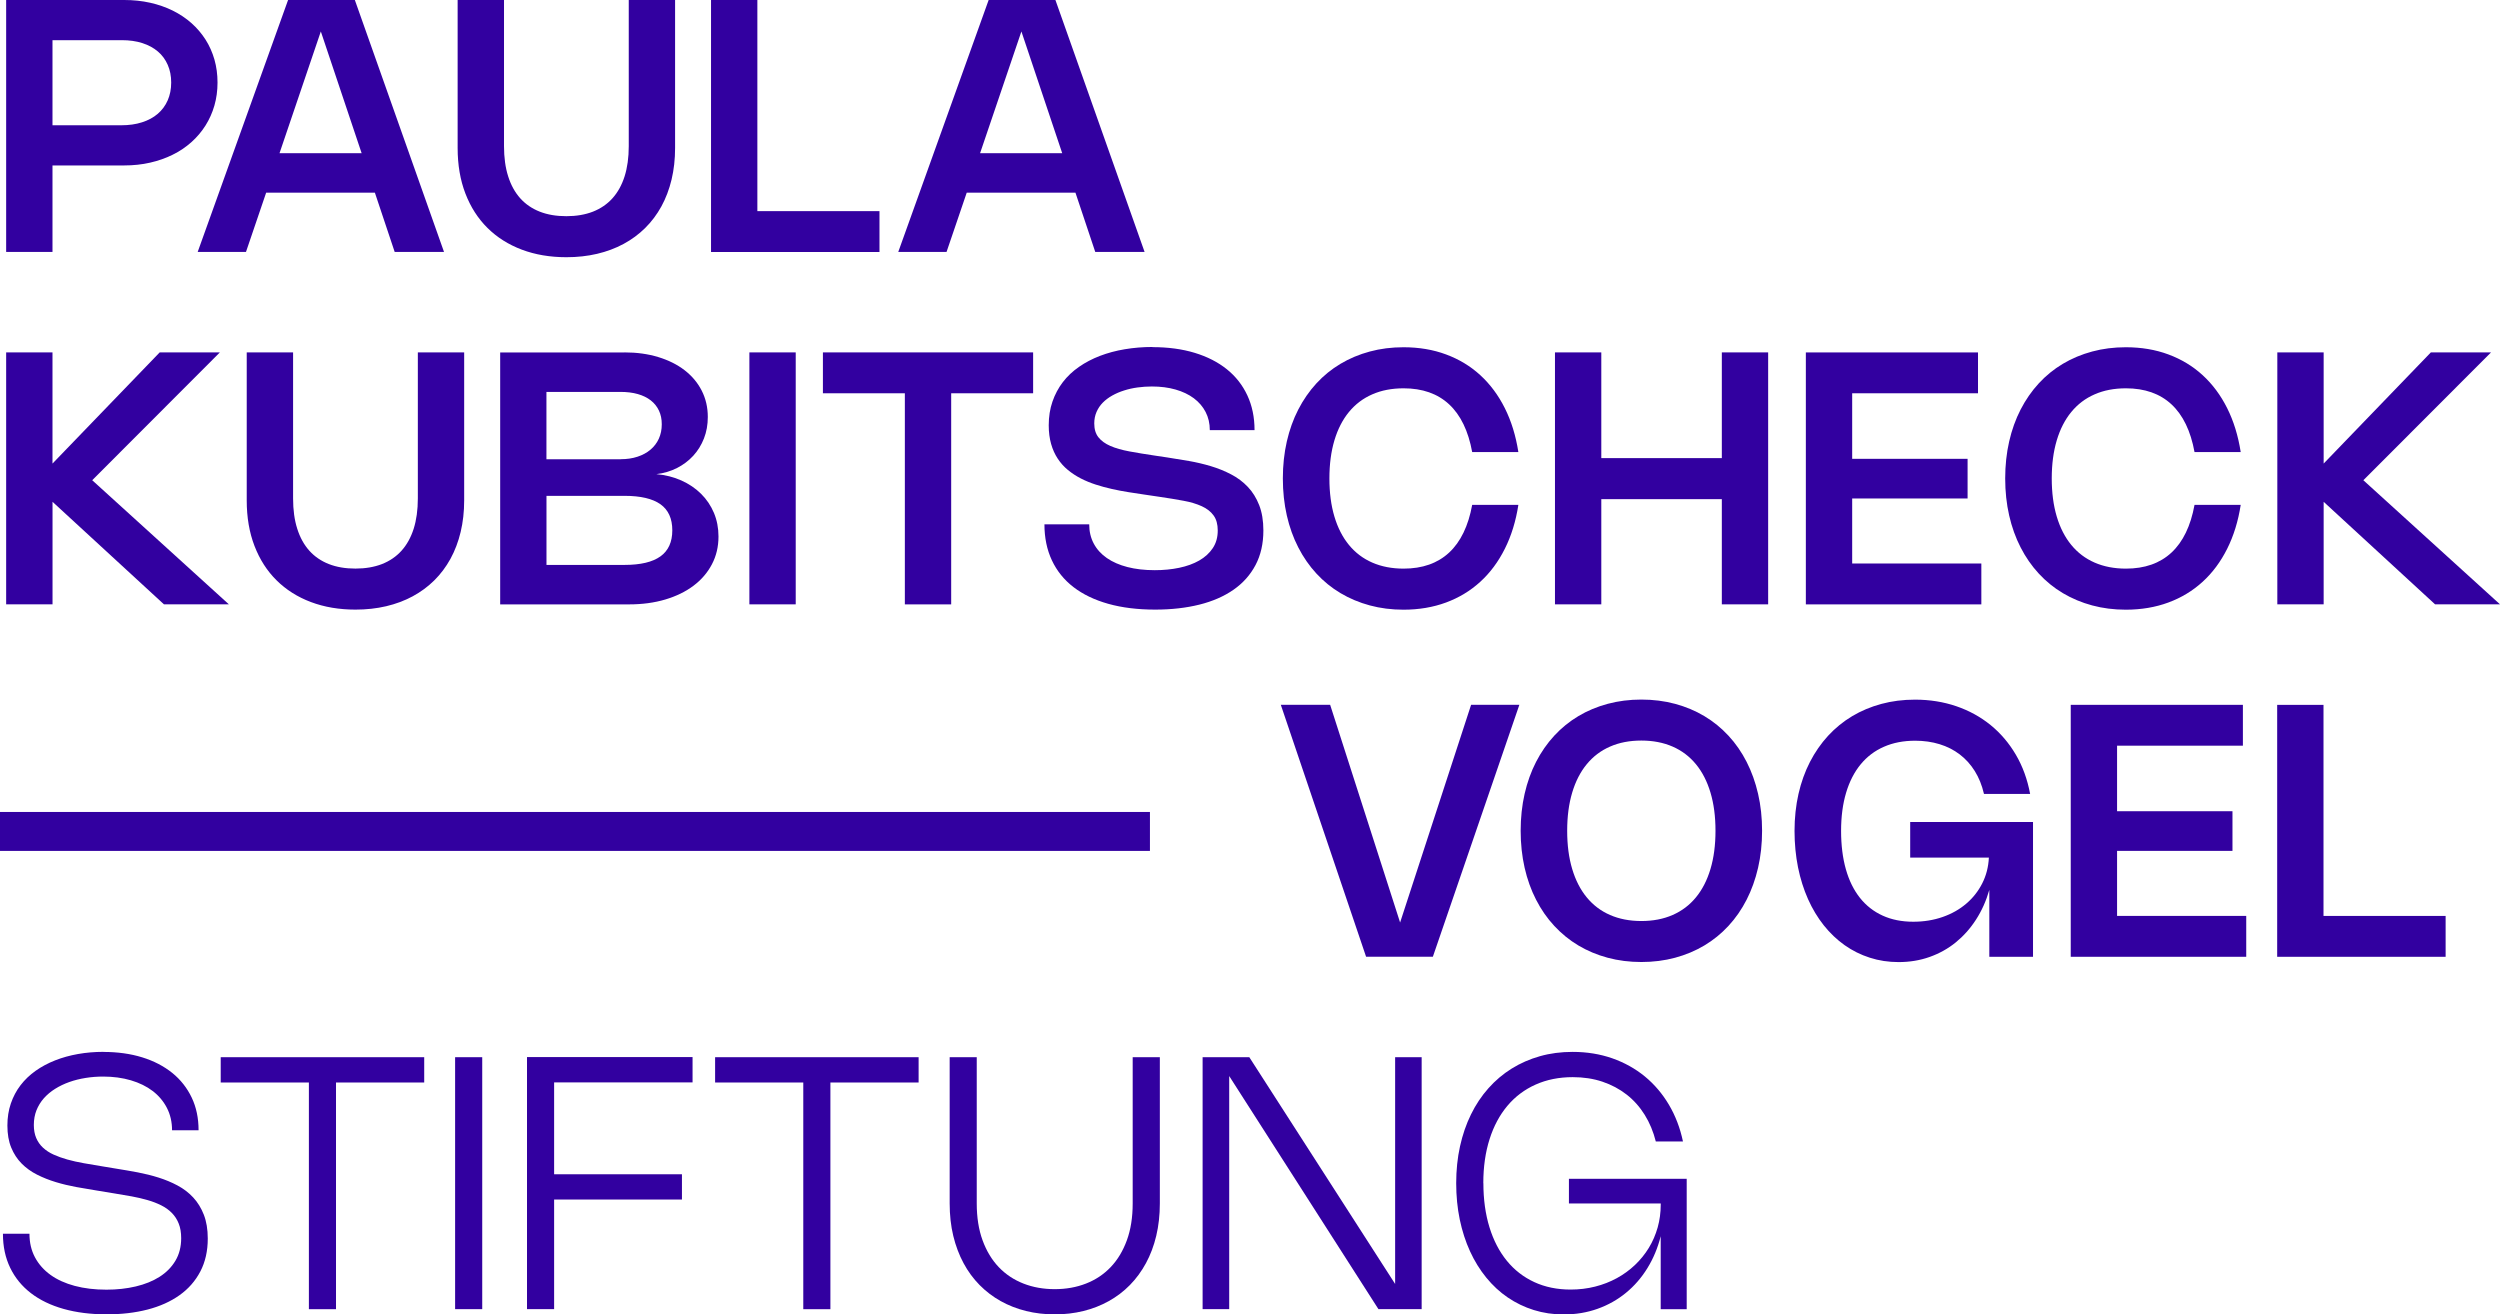 <?xml version="1.0" encoding="UTF-8"?> <svg xmlns="http://www.w3.org/2000/svg" id="Ebene_1" data-name="Ebene 1" viewBox="0 0 673.95 354.35"><defs><style> .cls-1 { fill: #3200a0; stroke-width: 0px; } </style></defs><g><path class="cls-1" d="M1.66,0h31.83c2.47,0,4.8.25,6.99.74,2.19.49,4.22,1.2,6.09,2.12,1.87.93,3.55,2.05,5.04,3.37s2.75,2.81,3.8,4.45c1.05,1.65,1.84,3.44,2.4,5.38.55,1.94.83,4,.83,6.19s-.28,4.25-.84,6.2c-.56,1.95-1.37,3.75-2.41,5.4s-2.31,3.15-3.8,4.48-3.17,2.46-5.04,3.38c-1.87.93-3.9,1.64-6.09,2.14-2.19.5-4.52.75-6.97.75H14.15v23.32H1.66V0ZM32.68,33.77c2.07,0,3.94-.26,5.61-.8,1.66-.53,3.08-1.29,4.24-2.29,1.16-1,2.06-2.21,2.68-3.63.62-1.42.94-3.02.94-4.8s-.31-3.34-.93-4.76c-.62-1.42-1.5-2.62-2.65-3.6-1.15-.98-2.54-1.74-4.19-2.27-1.65-.53-3.49-.79-5.53-.79H14.15v22.94h18.52Z"></path><path class="cls-1" d="M53.29,67.92L77.66,0h18l24.04,67.92h-13.3l-5.34-15.98h-29.31l-5.44,15.98h-13.01ZM97.49,41.3l-11-32.82-11.14,32.82h22.14Z"></path><path class="cls-1" d="M123.38,0h12.49v39.38c0,3.09.37,5.81,1.12,8.16.74,2.35,1.83,4.32,3.25,5.91,1.43,1.59,3.18,2.79,5.27,3.61,2.09.82,4.48,1.22,7.17,1.22s5.08-.41,7.16-1.22c2.08-.82,3.84-2.02,5.27-3.61,1.43-1.59,2.52-3.56,3.27-5.91.74-2.35,1.12-5.07,1.12-8.16V0h12.49v39.9c0,3.04-.32,5.88-.95,8.51-.63,2.64-1.55,5.05-2.74,7.23-1.2,2.18-2.65,4.12-4.37,5.82s-3.66,3.13-5.83,4.3c-2.17,1.17-4.55,2.06-7.14,2.67s-5.35.91-8.28.91c-4.4,0-8.4-.68-12.01-2.04-3.6-1.36-6.69-3.31-9.25-5.85-2.57-2.54-4.55-5.63-5.95-9.26-1.4-3.63-2.1-7.73-2.1-12.29V0Z"></path><path class="cls-1" d="M204.17,0v56.91h32.92v11.02h-45.41V0h12.49Z"></path><path class="cls-1" d="M242.15,67.92L266.52,0h18l24.04,67.92h-13.3l-5.34-15.98h-29.31l-5.44,15.98h-13.01ZM286.35,41.3l-11-32.82-11.14,32.82h22.14Z"></path><path class="cls-1" d="M24.86,129.46l36.84,33.46h-17.5l-30.04-27.64v27.64H1.66v-67.92h12.49v29.97l28.9-29.97h16.22l-34.41,34.46Z"></path><path class="cls-1" d="M66.52,95h12.49v39.38c0,3.09.37,5.81,1.12,8.16.74,2.35,1.83,4.32,3.25,5.91,1.43,1.59,3.18,2.79,5.27,3.61,2.09.82,4.48,1.22,7.17,1.22s5.08-.41,7.16-1.22c2.08-.82,3.84-2.02,5.27-3.61,1.43-1.59,2.52-3.56,3.27-5.91.74-2.35,1.12-5.07,1.12-8.16v-39.38h12.49v39.9c0,3.04-.32,5.88-.95,8.51-.63,2.64-1.55,5.05-2.74,7.23-1.2,2.18-2.65,4.12-4.37,5.82s-3.66,3.13-5.83,4.3c-2.17,1.17-4.55,2.06-7.14,2.67s-5.35.91-8.28.91c-4.4,0-8.4-.68-12.01-2.04-3.6-1.36-6.69-3.31-9.25-5.85-2.57-2.54-4.55-5.63-5.95-9.26-1.4-3.63-2.1-7.73-2.1-12.29v-39.9Z"></path><path class="cls-1" d="M168.34,95c3.33,0,6.37.42,9.12,1.26s5.12,2.02,7.1,3.55c1.98,1.53,3.52,3.36,4.61,5.5,1.09,2.14,1.64,4.5,1.64,7.1,0,2.08-.34,4-1.03,5.77-.69,1.77-1.65,3.33-2.89,4.68-1.24,1.35-2.7,2.45-4.39,3.31-1.7.86-3.55,1.41-5.56,1.65,2.45.22,4.7.79,6.75,1.71,2.04.92,3.81,2.11,5.3,3.59,1.49,1.47,2.64,3.19,3.47,5.14.82,1.96,1.23,4.08,1.23,6.38,0,2.74-.59,5.23-1.77,7.48-1.18,2.25-2.83,4.17-4.95,5.77-2.12,1.6-4.66,2.84-7.61,3.72s-6.2,1.32-9.75,1.32h-34.77v-67.92h33.51ZM167.34,123.79c1.66,0,3.17-.22,4.52-.67,1.35-.44,2.52-1.07,3.49-1.89s1.73-1.8,2.26-2.97c.53-1.16.79-2.46.79-3.88s-.25-2.61-.76-3.69c-.51-1.08-1.24-2-2.2-2.75-.96-.75-2.13-1.32-3.5-1.71-1.38-.39-2.94-.58-4.68-.58h-19.95v18.15h20.02ZM168.36,152.29c4.31,0,7.53-.76,9.67-2.29,2.14-1.53,3.21-3.88,3.21-7.04s-1.07-5.51-3.19-7.02c-2.13-1.51-5.35-2.27-9.66-2.27h-21.07v18.62h21.04Z"></path><path class="cls-1" d="M214.51,162.92h-12.49v-67.92h12.49v67.92Z"></path><path class="cls-1" d="M278.51,106.02h-22.09v56.91h-12.49v-56.91h-22.09v-11.02h56.67v11.02Z"></path><path class="cls-1" d="M310.67,93.58c4.21,0,8.01.51,11.4,1.54,3.39,1.03,6.28,2.51,8.67,4.43,2.39,1.92,4.23,4.27,5.52,7.04,1.29,2.77,1.94,5.89,1.94,9.36h-12.06c0-1.8-.38-3.43-1.13-4.88-.75-1.45-1.81-2.68-3.18-3.71-1.37-1.02-3.01-1.8-4.93-2.35-1.92-.55-4.04-.82-6.37-.82-1.3,0-2.58.09-3.85.26-1.27.17-2.48.44-3.63.81-1.16.36-2.23.82-3.21,1.37-.98.55-1.83,1.19-2.55,1.92s-1.28,1.57-1.69,2.51c-.4.93-.61,1.96-.61,3.09,0,1.54.37,2.78,1.12,3.73s1.82,1.73,3.22,2.34c1.4.61,3.12,1.1,5.17,1.48,2.04.38,4.35.76,6.94,1.14l3.16.47c1.9.29,3.86.61,5.89.96,2.03.36,4,.82,5.93,1.4s3.74,1.31,5.46,2.21c1.72.89,3.22,2.02,4.51,3.38,1.29,1.36,2.31,3,3.06,4.92s1.13,4.19,1.13,6.82c0,3.55-.7,6.65-2.11,9.32-1.41,2.67-3.39,4.89-5.95,6.67-2.56,1.78-5.63,3.12-9.2,4.01-3.58.89-7.54,1.34-11.9,1.34-4.73,0-8.95-.52-12.65-1.56-3.7-1.04-6.82-2.54-9.37-4.5-2.55-1.96-4.49-4.37-5.83-7.22-1.34-2.85-2.01-6.09-2.01-9.71h12.07c0,1.93.41,3.67,1.23,5.2.82,1.54,2,2.83,3.53,3.89,1.53,1.06,3.38,1.87,5.56,2.43,2.18.56,4.63.84,7.35.84,2.33,0,4.52-.21,6.58-.64,2.06-.43,3.86-1.08,5.4-1.96s2.76-1.99,3.66-3.34,1.34-2.93,1.34-4.75c0-1.68-.37-3.03-1.12-4.06-.74-1.03-1.8-1.86-3.18-2.49-1.38-.63-3.03-1.13-4.96-1.48-1.93-.36-4.08-.71-6.46-1.06l-3.99-.59c-1.42-.21-2.89-.43-4.39-.67-1.5-.24-3-.52-4.48-.86-1.48-.33-2.92-.72-4.33-1.18s-2.74-1-4-1.65-2.42-1.41-3.48-2.28c-1.06-.87-1.98-1.89-2.74-3.05-.77-1.16-1.37-2.49-1.79-3.97s-.64-3.16-.64-5.02c0-2.31.33-4.44,1-6.38s1.6-3.69,2.8-5.26c1.2-1.57,2.66-2.94,4.36-4.12s3.59-2.17,5.65-2.96c2.07-.79,4.29-1.39,6.69-1.79,2.39-.4,4.88-.61,7.48-.61Z"></path><path class="cls-1" d="M358.38,128.96c0,3.85.45,7.28,1.35,10.3s2.21,5.57,3.92,7.65,3.8,3.67,6.28,4.75c2.48,1.08,5.29,1.63,8.44,1.63,5.08,0,9.18-1.44,12.28-4.32,3.1-2.88,5.18-7.17,6.22-12.87h12.45c-.68,4.4-1.9,8.35-3.65,11.84-1.75,3.49-3.95,6.46-6.61,8.89s-5.74,4.3-9.23,5.59c-3.49,1.29-7.32,1.94-11.48,1.94-3.2,0-6.22-.38-9.07-1.15-2.85-.77-5.48-1.87-7.9-3.31-2.42-1.44-4.58-3.2-6.5-5.28-1.92-2.08-3.55-4.43-4.89-7.05-1.35-2.62-2.38-5.49-3.09-8.61s-1.07-6.44-1.07-9.98.36-6.86,1.07-9.97,1.74-5.99,3.09-8.61c1.35-2.62,2.98-4.97,4.89-7.05,1.92-2.08,4.08-3.84,6.5-5.28,2.41-1.44,5.05-2.54,7.9-3.31,2.85-.77,5.87-1.15,9.07-1.15,4.16,0,7.99.64,11.48,1.94,3.49,1.29,6.57,3.15,9.23,5.59s4.86,5.4,6.61,8.89c1.75,3.49,2.96,7.44,3.65,11.84h-12.45c-1.04-5.7-3.12-9.99-6.22-12.87-3.1-2.88-7.2-4.32-12.28-4.32-3.15,0-5.96.54-8.44,1.63-2.48,1.08-4.57,2.67-6.28,4.75s-3.02,4.63-3.92,7.65c-.9,3.02-1.35,6.45-1.35,10.29Z"></path><path class="cls-1" d="M476.66,162.92h-12.49v-28.36h-32.49v28.36h-12.49v-67.92h12.49v28.5h32.49v-28.5h12.49v67.92Z"></path><path class="cls-1" d="M533.23,95v11.02h-33.92v17.67h31.11v10.69h-31.11v17.53h34.82v11.02h-47.31v-67.92h46.41Z"></path><path class="cls-1" d="M553.11,128.96c0,3.85.45,7.28,1.35,10.3s2.21,5.57,3.92,7.65,3.8,3.67,6.28,4.75c2.48,1.08,5.29,1.63,8.44,1.63,5.08,0,9.18-1.44,12.28-4.32,3.1-2.88,5.18-7.17,6.22-12.87h12.45c-.68,4.4-1.9,8.35-3.65,11.84-1.75,3.49-3.95,6.46-6.61,8.89s-5.74,4.3-9.23,5.59c-3.49,1.29-7.32,1.94-11.48,1.94-3.2,0-6.22-.38-9.07-1.15-2.85-.77-5.48-1.87-7.9-3.31-2.42-1.44-4.58-3.2-6.5-5.28-1.92-2.08-3.55-4.43-4.89-7.05-1.35-2.62-2.38-5.49-3.09-8.61s-1.07-6.44-1.07-9.98.36-6.86,1.07-9.97,1.74-5.99,3.09-8.61c1.35-2.62,2.98-4.97,4.89-7.05,1.92-2.08,4.08-3.84,6.5-5.28,2.41-1.44,5.05-2.54,7.9-3.31,2.85-.77,5.87-1.15,9.07-1.15,4.16,0,7.99.64,11.48,1.94,3.49,1.29,6.57,3.15,9.23,5.59s4.86,5.4,6.61,8.89c1.75,3.49,2.96,7.44,3.65,11.84h-12.45c-1.04-5.7-3.12-9.99-6.22-12.87-3.1-2.88-7.2-4.32-12.28-4.32-3.15,0-5.96.54-8.44,1.63-2.48,1.08-4.57,2.67-6.28,4.75s-3.02,4.63-3.92,7.65c-.9,3.02-1.35,6.45-1.35,10.29Z"></path><path class="cls-1" d="M637.11,129.46l36.84,33.46h-17.5l-30.04-27.64v27.64h-12.49v-67.92h12.49v29.97l28.9-29.97h16.22l-34.41,34.46Z"></path><path class="cls-1" d="M409.59,190l-23.32,67.92h-18l-22.99-67.92h13.3l18.86,58.69,19.14-58.69h13.02Z"></path><path class="cls-1" d="M409.94,223.96c0-3.53.36-6.86,1.07-9.97s1.74-5.99,3.09-8.61c1.35-2.62,2.98-4.97,4.9-7.05s4.09-3.84,6.5-5.28c2.41-1.44,5.04-2.54,7.9-3.31,2.86-.77,5.89-1.15,9.08-1.15s6.23.38,9.08,1.15c2.86.77,5.49,1.87,7.9,3.31,2.41,1.44,4.57,3.2,6.5,5.28s3.55,4.43,4.89,7.05c1.34,2.62,2.37,5.49,3.09,8.61s1.08,6.44,1.08,9.97-.36,6.86-1.08,9.98-1.75,5.99-3.09,8.61-2.97,4.97-4.89,7.05-4.09,3.84-6.5,5.28c-2.41,1.44-5.04,2.54-7.9,3.31-2.86.77-5.89,1.15-9.08,1.15s-6.23-.38-9.08-1.15c-2.86-.77-5.49-1.87-7.9-3.31-2.41-1.44-4.57-3.2-6.5-5.28s-3.56-4.43-4.9-7.05c-1.35-2.62-2.38-5.49-3.09-8.61s-1.07-6.44-1.07-9.98ZM422.48,223.96c0,3.85.45,7.28,1.35,10.3s2.21,5.57,3.92,7.65,3.8,3.67,6.28,4.75c2.48,1.08,5.29,1.63,8.44,1.63s5.96-.54,8.44-1.63c2.48-1.08,4.57-2.67,6.28-4.75,1.71-2.08,3.02-4.63,3.92-7.65s1.35-6.45,1.35-10.3-.45-7.28-1.35-10.29c-.9-3.02-2.21-5.57-3.92-7.65-1.71-2.08-3.8-3.67-6.28-4.75-2.48-1.08-5.29-1.63-8.44-1.63s-5.96.54-8.44,1.63c-2.48,1.08-4.57,2.67-6.28,4.75s-3.02,4.63-3.92,7.65c-.9,3.02-1.35,6.45-1.35,10.29Z"></path><path class="cls-1" d="M496.32,223.96c0,3.88.43,7.34,1.29,10.38s2.13,5.61,3.79,7.7c1.66,2.09,3.7,3.69,6.12,4.79,2.41,1.1,5.17,1.65,8.25,1.65,2.85,0,5.49-.43,7.93-1.28,2.44-.85,4.56-2.05,6.36-3.59,1.81-1.54,3.24-3.36,4.31-5.47,1.07-2.11,1.67-4.43,1.79-6.95h-21.21v-9.6h33.11v36.34h-11.78v-18.03c-.85,2.96-2.05,5.64-3.6,8.03-1.54,2.39-3.37,4.43-5.46,6.13s-4.45,3-7.04,3.92-5.38,1.38-8.36,1.38c-2.72,0-5.31-.39-7.75-1.18-2.45-.78-4.71-1.91-6.78-3.37s-3.95-3.25-5.62-5.34c-1.67-2.1-3.09-4.46-4.26-7.08-1.17-2.62-2.07-5.48-2.7-8.57-.62-3.1-.94-6.38-.94-9.84s.36-6.86,1.07-9.97,1.74-5.99,3.09-8.61c1.35-2.62,2.98-4.97,4.89-7.05,1.92-2.08,4.08-3.84,6.48-5.28,2.41-1.44,5.04-2.54,7.88-3.31,2.85-.77,5.87-1.15,9.07-1.15,3.96,0,7.66.59,11.12,1.77,3.45,1.18,6.53,2.87,9.24,5.07,2.71,2.2,4.98,4.87,6.82,8,1.84,3.13,3.12,6.66,3.85,10.57h-12.44c-.54-2.33-1.37-4.38-2.48-6.16s-2.47-3.28-4.06-4.49c-1.59-1.21-3.4-2.13-5.42-2.75-2.02-.62-4.22-.94-6.59-.94-3.13,0-5.94.54-8.42,1.63-2.48,1.08-4.57,2.67-6.28,4.75s-3.02,4.63-3.92,7.65c-.9,3.02-1.35,6.45-1.35,10.29Z"></path><path class="cls-1" d="M604.64,190v11.02h-33.92v17.67h31.11v10.69h-31.11v17.53h34.82v11.02h-47.31v-67.92h46.41Z"></path><path class="cls-1" d="M626.37,190v56.91h32.92v11.02h-45.41v-67.92h12.49Z"></path><path class="cls-1" d="M27.88,283.58c3.83,0,7.32.49,10.46,1.46,3.14.97,5.84,2.38,8.1,4.2,2.26,1.83,4,4.05,5.24,6.65,1.24,2.6,1.85,5.54,1.85,8.8h-7.15c0-2.22-.46-4.22-1.38-6.01s-2.2-3.31-3.83-4.56-3.6-2.21-5.88-2.89c-2.28-.67-4.77-1.01-7.48-1.01-1.6,0-3.17.12-4.73.37-1.55.25-3.02.61-4.39,1.1-1.38.49-2.65,1.1-3.82,1.83s-2.18,1.58-3.04,2.54c-.85.97-1.52,2.05-2,3.25-.47,1.2-.71,2.52-.71,3.94,0,1.35.21,2.52.64,3.53.43,1.01,1.04,1.88,1.83,2.61s1.74,1.36,2.85,1.86,2.34.95,3.71,1.33c1.36.38,2.83.71,4.41.99,1.58.28,3.23.56,4.95.84l4.04.67c1.82.29,3.69.61,5.6.97,1.92.37,3.78.83,5.59,1.4,1.81.57,3.52,1.28,5.13,2.14,1.61.86,3.01,1.93,4.22,3.23,1.2,1.3,2.16,2.85,2.86,4.65.7,1.81,1.06,3.94,1.06,6.41,0,3.37-.67,6.34-2.01,8.89-1.34,2.56-3.21,4.69-5.62,6.4-2.41,1.71-5.28,3-8.61,3.86-3.33.86-7,1.29-11.01,1.29-4.29,0-8.16-.49-11.61-1.46-3.45-.97-6.39-2.39-8.81-4.25-2.42-1.86-4.29-4.14-5.59-6.83-1.31-2.69-1.96-5.75-1.96-9.19h7.15c0,2.38.49,4.49,1.48,6.35.99,1.86,2.39,3.44,4.19,4.74,1.81,1.3,3.99,2.29,6.54,2.97,2.56.68,5.4,1.02,8.54,1.02,2.82,0,5.46-.29,7.91-.87s4.59-1.44,6.4-2.59c1.81-1.15,3.24-2.59,4.28-4.33,1.04-1.74,1.56-3.78,1.56-6.1,0-1.52-.22-2.83-.67-3.94-.44-1.11-1.07-2.07-1.86-2.87-.8-.81-1.75-1.49-2.86-2.04-1.11-.55-2.33-1.03-3.67-1.41-1.34-.39-2.76-.72-4.28-1-1.51-.28-3.08-.54-4.69-.8l-4.63-.76c-1.81-.29-3.66-.6-5.57-.95-1.91-.35-3.76-.79-5.54-1.33-1.79-.54-3.48-1.21-5.07-2.01-1.59-.8-2.98-1.8-4.17-3-1.19-1.2-2.12-2.64-2.81-4.31-.69-1.67-1.03-3.65-1.03-5.95,0-2.14.31-4.11.93-5.93.62-1.81,1.49-3.46,2.62-4.93s2.49-2.77,4.06-3.88,3.33-2.05,5.25-2.81c1.92-.76,3.99-1.33,6.19-1.72,2.2-.39,4.49-.58,6.86-.58Z"></path><path class="cls-1" d="M114.35,291.82h-23.77v61.11h-7.31v-61.11h-23.77v-6.82h54.86v6.82Z"></path><path class="cls-1" d="M130,352.92h-7.31v-67.92h7.31v67.92Z"></path><path class="cls-1" d="M186.69,291.79h-37.31v24.77h34.46v6.82h-34.46v29.54h-7.31v-67.95h44.63v6.82Z"></path><path class="cls-1" d="M247.63,291.82h-23.77v61.11h-7.31v-61.11h-23.77v-6.82h54.86v6.82Z"></path><path class="cls-1" d="M255.99,285h7.32v39.42c0,3.75.52,7.07,1.57,9.94s2.5,5.28,4.36,7.23c1.86,1.95,4.08,3.42,6.65,4.43,2.57,1.01,5.39,1.51,8.44,1.51s5.87-.5,8.44-1.51c2.57-1,4.79-2.48,6.65-4.43,1.86-1.95,3.31-4.36,4.36-7.23s1.57-6.19,1.57-9.94v-39.42h7.32v39.42c0,3.13-.33,6.05-.97,8.74s-1.57,5.15-2.77,7.36-2.64,4.18-4.33,5.9c-1.69,1.72-3.59,3.16-5.69,4.33s-4.37,2.06-6.83,2.67-5.04.91-7.74.91-5.29-.3-7.74-.91c-2.46-.61-4.73-1.5-6.83-2.67-2.1-1.17-3.99-2.62-5.69-4.33-1.69-1.72-3.14-3.68-4.33-5.9s-2.12-4.67-2.77-7.36-.97-5.61-.97-8.74v-39.42Z"></path><path class="cls-1" d="M383.24,352.92h-11.64l-40.23-62.84v62.84h-7.17v-67.92h12.59l39.31,61.13v-61.13h7.15v67.92Z"></path><path class="cls-1" d="M399.89,318.96c0,4.39.55,8.35,1.64,11.89,1.09,3.54,2.66,6.55,4.69,9.04,2.03,2.49,4.5,4.4,7.4,5.74s6.16,2.01,9.79,2.01c2.31,0,4.52-.27,6.61-.8,2.1-.53,4.04-1.29,5.84-2.27,1.8-.98,3.43-2.17,4.89-3.55,1.46-1.39,2.71-2.93,3.74-4.62,1.03-1.69,1.82-3.52,2.38-5.49.55-1.96.83-4.02.83-6.17v-.31h-24.75v-6.65h31.75v35.15h-7.01v-19.67c-.79,3.15-1.99,6.02-3.59,8.61-1.6,2.59-3.53,4.81-5.79,6.66-2.26,1.85-4.81,3.29-7.65,4.3-2.83,1.01-5.88,1.52-9.14,1.52-2.83,0-5.51-.4-8.04-1.19-2.53-.79-4.86-1.92-7.01-3.38-2.15-1.46-4.08-3.25-5.8-5.36-1.72-2.11-3.18-4.47-4.38-7.09s-2.12-5.47-2.77-8.56c-.64-3.09-.96-6.36-.96-9.81s.34-6.83,1.03-9.94c.69-3.11,1.67-5.98,2.96-8.6,1.28-2.62,2.85-4.97,4.7-7.05s3.94-3.85,6.27-5.3c2.33-1.45,4.87-2.56,7.62-3.34,2.75-.78,5.69-1.16,8.81-1.16,3.83,0,7.39.58,10.69,1.73,3.29,1.16,6.22,2.79,8.79,4.9,2.56,2.11,4.73,4.66,6.48,7.62s3.02,6.27,3.78,9.89h-7.32c-.67-2.64-1.66-5.04-2.99-7.17-1.33-2.14-2.95-3.96-4.87-5.46s-4.1-2.66-6.54-3.48-5.11-1.22-7.99-1.22c-3.69,0-7.02.67-10,2-2.98,1.33-5.51,3.23-7.6,5.71-2.09,2.48-3.7,5.48-4.82,9-1.12,3.52-1.69,7.48-1.69,11.86Z"></path></g><rect class="cls-1" y="218.89" width="310" height="10.5"></rect></svg> 
